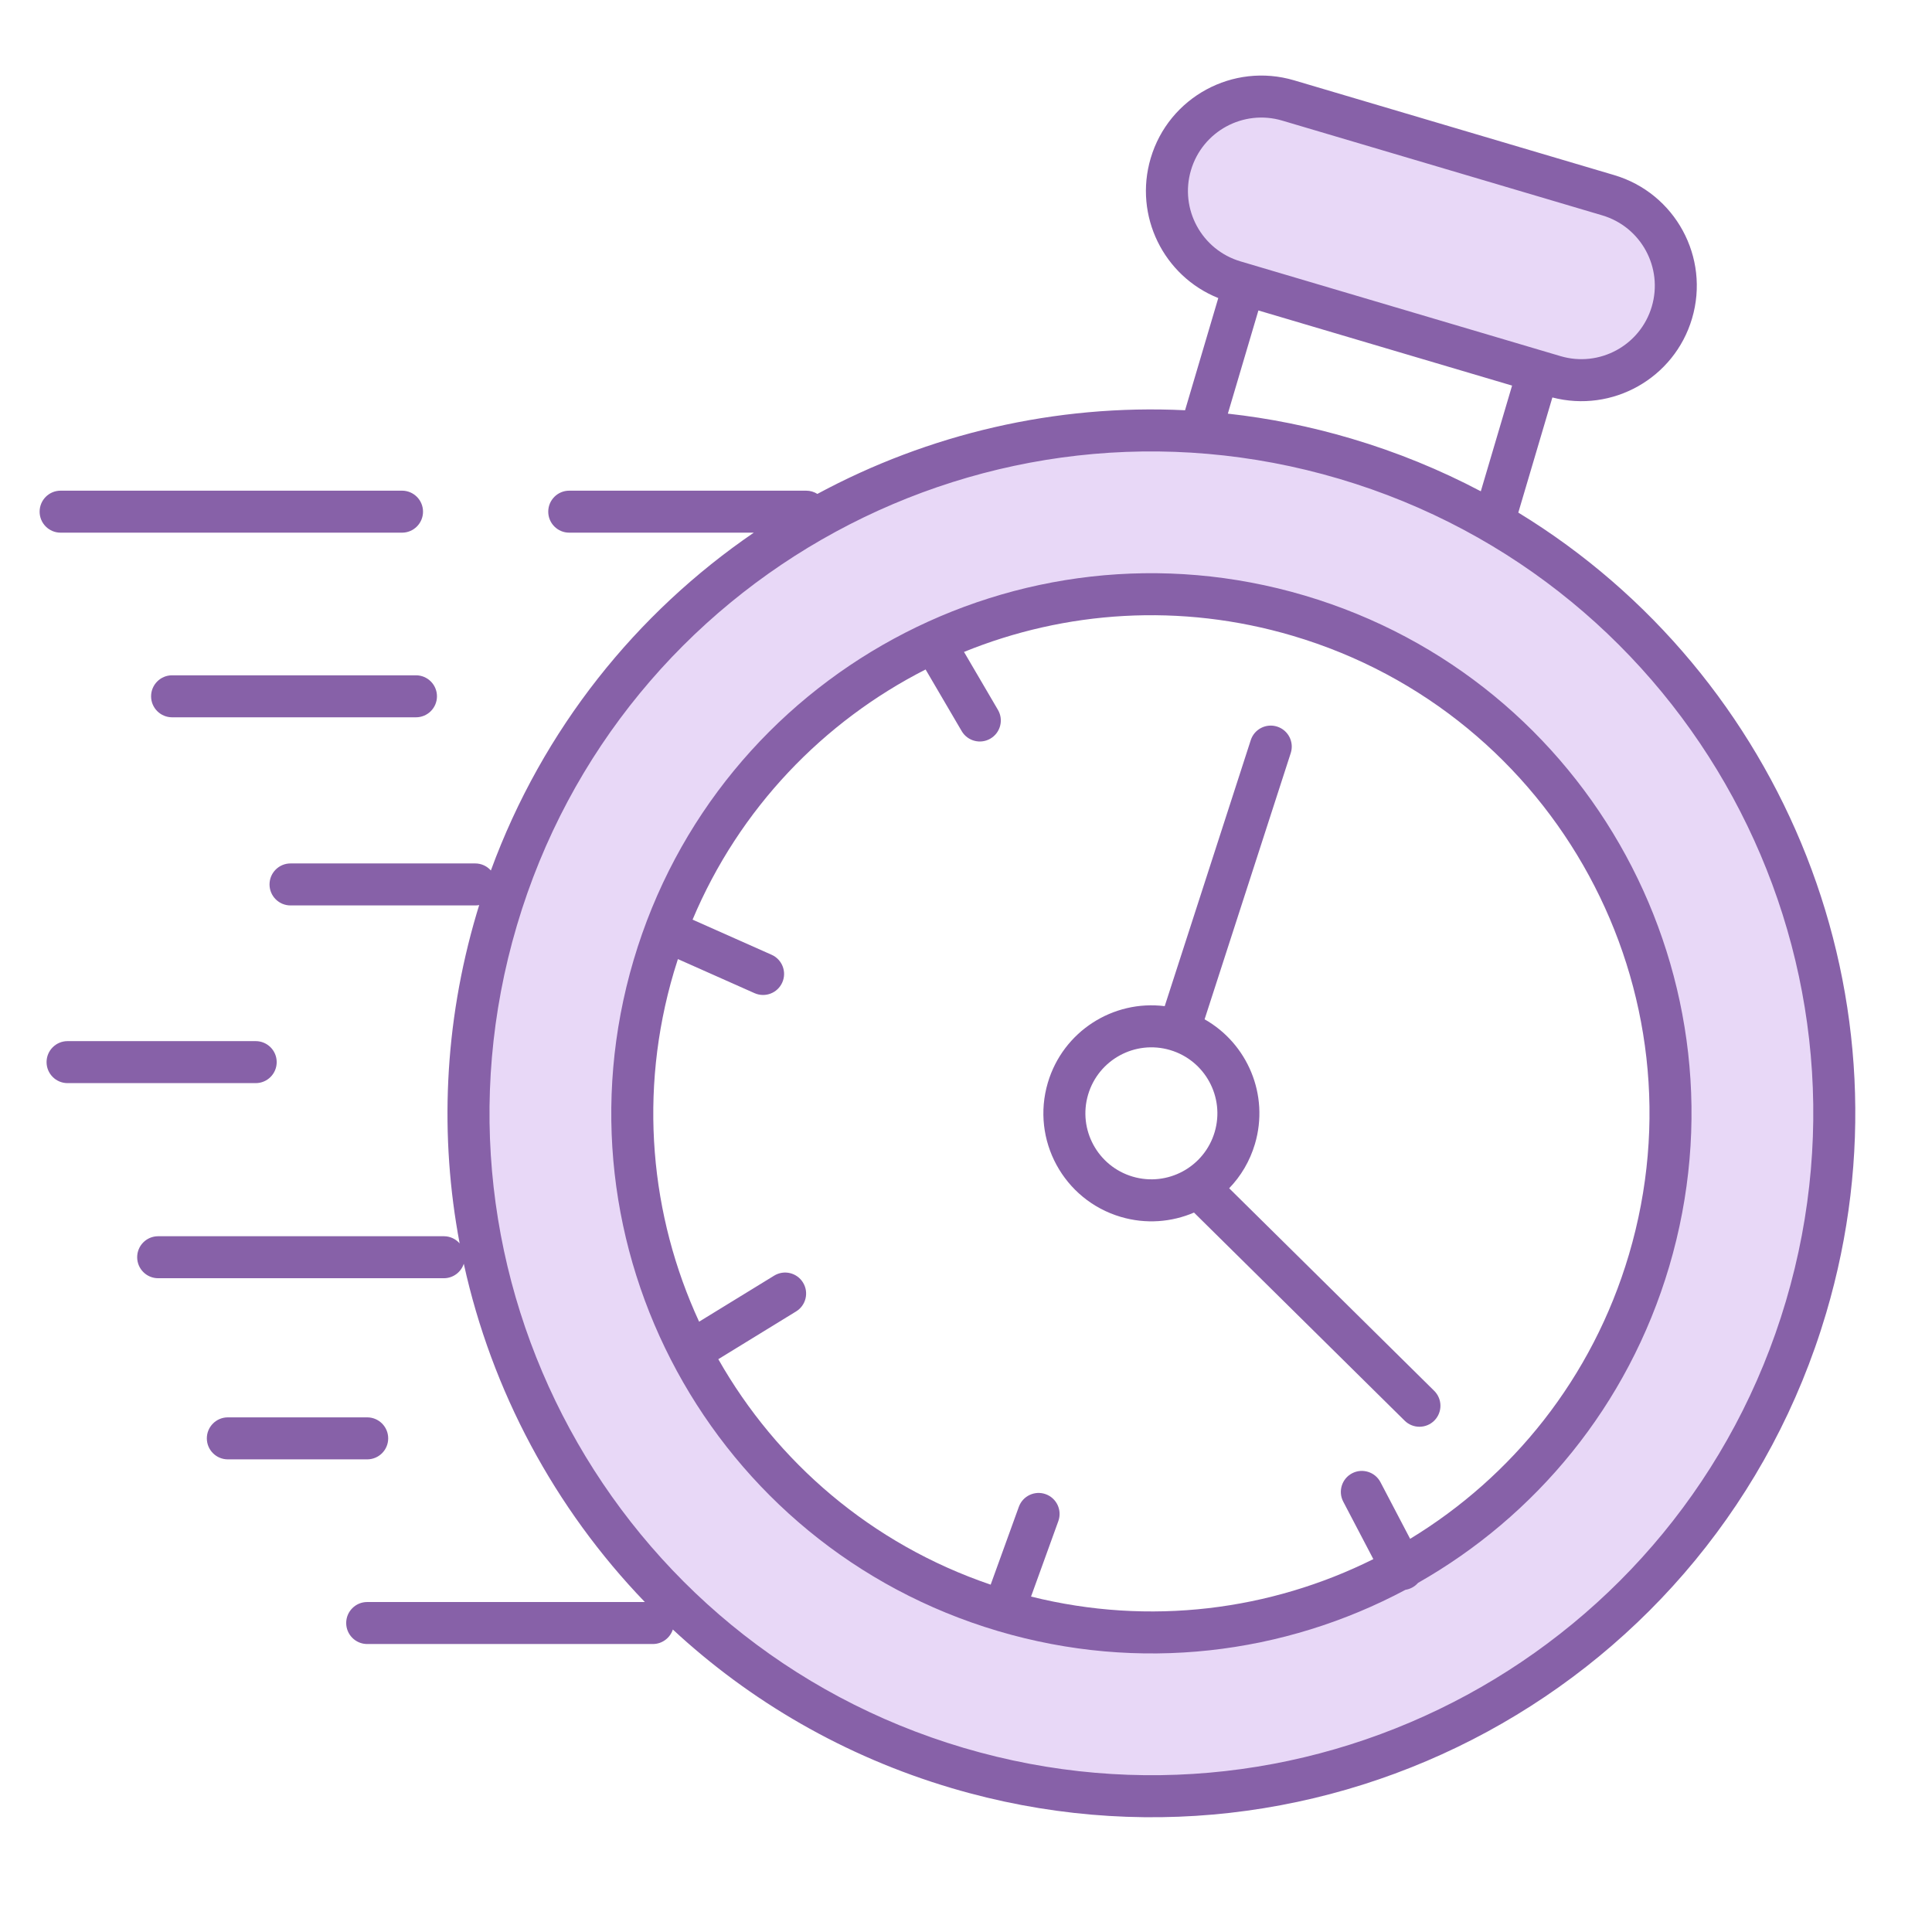 <?xml version="1.0" encoding="UTF-8"?>
<svg xmlns="http://www.w3.org/2000/svg" width="69" height="69" viewBox="0 0 69 69" fill="none">
  <path fill-rule="evenodd" clip-rule="evenodd" d="M41.23 63.734C54.612 63.734 65.46 52.886 65.46 39.504C65.46 26.122 54.612 15.274 41.23 15.274C27.848 15.274 17 26.122 17 39.504C17 52.886 27.848 63.734 41.23 63.734ZM41.23 58.243C51.579 58.243 59.969 49.854 59.969 39.504C59.969 29.155 51.579 20.765 41.23 20.765C30.88 20.765 22.491 29.155 22.491 39.504C22.491 49.854 30.88 58.243 41.23 58.243Z" fill="#E8D8F7"></path>
  <rect x="43.208" y="2.493" width="17.928" height="6.719" rx="3.359" transform="rotate(17.122 43.208 2.493)" fill="#E8D8F7"></rect>
  <path fill-rule="evenodd" clip-rule="evenodd" d="M43.899 42.438C44.316 42.007 44.637 41.471 44.819 40.857C45.339 39.101 44.55 37.268 43.021 36.404L46.098 26.895C46.225 26.501 46.009 26.078 45.615 25.951C45.221 25.823 44.798 26.039 44.67 26.433L41.597 35.934C39.757 35.703 37.967 36.831 37.423 38.667C36.818 40.709 37.984 42.855 40.026 43.46C40.925 43.726 41.844 43.649 42.643 43.306L50.167 50.739C50.462 51.03 50.937 51.027 51.228 50.733C51.519 50.438 51.516 49.963 51.221 49.672L43.899 42.438ZM40.452 42.022C41.7 42.391 43.011 41.679 43.381 40.431C43.75 39.183 43.038 37.872 41.79 37.502C40.542 37.133 39.231 37.845 38.861 39.093C38.492 40.341 39.204 41.652 40.452 42.022Z" fill="#8761A8"></path>
  <path fill-rule="evenodd" clip-rule="evenodd" d="M50.195 56.779C45.883 59.078 40.701 59.75 35.646 58.253C25.433 55.229 19.606 44.499 22.63 34.286C25.654 24.074 36.384 18.246 46.597 21.27C56.809 24.294 62.637 35.024 59.613 45.237C58.138 50.217 54.831 54.154 50.645 56.531C50.586 56.599 50.513 56.657 50.428 56.702C50.353 56.741 50.274 56.767 50.195 56.779ZM50.362 54.958L49.302 52.934C49.109 52.568 48.656 52.426 48.289 52.618C47.922 52.81 47.781 53.264 47.973 53.63L49.048 55.683C45.379 57.511 41.073 58.082 36.823 57.02L37.798 54.325C37.938 53.935 37.737 53.505 37.347 53.364C36.958 53.224 36.528 53.425 36.387 53.815L35.381 56.595C31.114 55.144 27.735 52.208 25.654 48.542L28.432 46.837C28.785 46.621 28.896 46.159 28.679 45.806C28.463 45.453 28.001 45.342 27.648 45.559L24.968 47.203C23.224 43.423 22.793 39.018 24.068 34.712C24.114 34.558 24.161 34.405 24.211 34.253L26.948 35.47C27.327 35.638 27.77 35.468 27.938 35.089C28.107 34.711 27.936 34.267 27.558 34.099L24.735 32.844C26.407 28.868 29.411 25.765 33.057 23.91L34.346 26.111C34.555 26.468 35.015 26.589 35.372 26.379C35.73 26.17 35.85 25.711 35.641 25.353L34.429 23.283C38.035 21.816 42.147 21.517 46.171 22.708C55.589 25.497 60.963 35.393 58.175 44.811C56.869 49.221 54.005 52.744 50.362 54.958Z" fill="#8761A8"></path>
  <path fill-rule="evenodd" clip-rule="evenodd" d="M41.096 5.651C41.742 3.468 44.036 2.223 46.219 2.869L57.648 6.253C59.831 6.899 61.076 9.193 60.43 11.375C59.797 13.513 57.584 14.752 55.442 14.195L54.225 18.307C63.715 24.096 68.526 35.734 65.22 46.897C61.279 60.207 47.295 67.802 33.986 63.861C30.145 62.723 26.779 60.749 24.03 58.197C23.932 58.497 23.65 58.715 23.317 58.715H13.114C12.7 58.715 12.364 58.379 12.364 57.965C12.364 57.551 12.7 57.215 13.114 57.215H23.03C19.807 53.867 17.562 49.676 16.564 45.134C16.466 45.434 16.184 45.651 15.851 45.651H5.649C5.234 45.651 4.899 45.315 4.899 44.901C4.899 44.486 5.234 44.151 5.649 44.151H15.851C16.076 44.151 16.278 44.25 16.416 44.407C15.698 40.608 15.85 36.587 17.022 32.626C17.052 32.525 17.083 32.424 17.114 32.324C17.068 32.333 17.02 32.337 16.971 32.337H10.376C9.962 32.337 9.626 32.001 9.626 31.587C9.626 31.173 9.962 30.837 10.376 30.837H16.971C17.194 30.837 17.394 30.934 17.531 31.089C19.387 26.027 22.735 21.887 26.921 19.024H20.33C19.916 19.024 19.58 18.688 19.58 18.274C19.58 17.86 19.916 17.524 20.33 17.524H28.791C28.939 17.524 29.076 17.567 29.192 17.64C33.152 15.505 37.682 14.426 42.324 14.652L43.51 10.645C41.558 9.863 40.487 7.708 41.096 5.651ZM43.852 14.773C45.319 14.935 46.792 15.229 48.257 15.663C49.889 16.146 51.436 16.781 52.886 17.546L54.003 13.771L44.943 11.088L43.852 14.773ZM45.793 4.307C44.404 3.896 42.946 4.688 42.535 6.077C42.123 7.465 42.916 8.924 44.304 9.335L55.733 12.719C57.122 13.13 58.581 12.338 58.992 10.95C59.403 9.561 58.611 8.102 57.222 7.691L45.793 4.307ZM34.411 62.422C46.927 66.128 60.076 58.987 63.782 46.471C67.488 33.956 60.346 20.807 47.831 17.101C35.316 13.395 22.166 20.537 18.461 33.052C14.755 45.567 21.896 58.717 34.411 62.422Z" fill="#8761A8"></path>
  <path d="M2.165 17.524C1.75 17.524 1.415 17.86 1.415 18.274C1.415 18.688 1.75 19.024 2.165 19.024H14.358C14.772 19.024 15.108 18.688 15.108 18.274C15.108 17.86 14.772 17.524 14.358 17.524H2.165Z" fill="#8761A8"></path>
  <path d="M6.146 24.118C5.732 24.118 5.396 24.454 5.396 24.868C5.396 25.282 5.732 25.618 6.146 25.618H14.856C15.27 25.618 15.606 25.282 15.606 24.868C15.606 24.454 15.27 24.118 14.856 24.118H6.146Z" fill="#8761A8"></path>
  <path d="M1.663 37.933C1.663 37.519 1.999 37.183 2.413 37.183H9.132C9.547 37.183 9.882 37.519 9.882 37.933C9.882 38.347 9.547 38.683 9.132 38.683H2.413C1.999 38.683 1.663 38.347 1.663 37.933Z" fill="#8761A8"></path>
  <path d="M7.387 51.37C7.387 50.956 7.723 50.62 8.137 50.62H13.114C13.528 50.62 13.864 50.956 13.864 51.37C13.864 51.785 13.528 52.12 13.114 52.12H8.137C7.723 52.12 7.387 51.785 7.387 51.37Z" fill="#8761A8"></path>
</svg>
